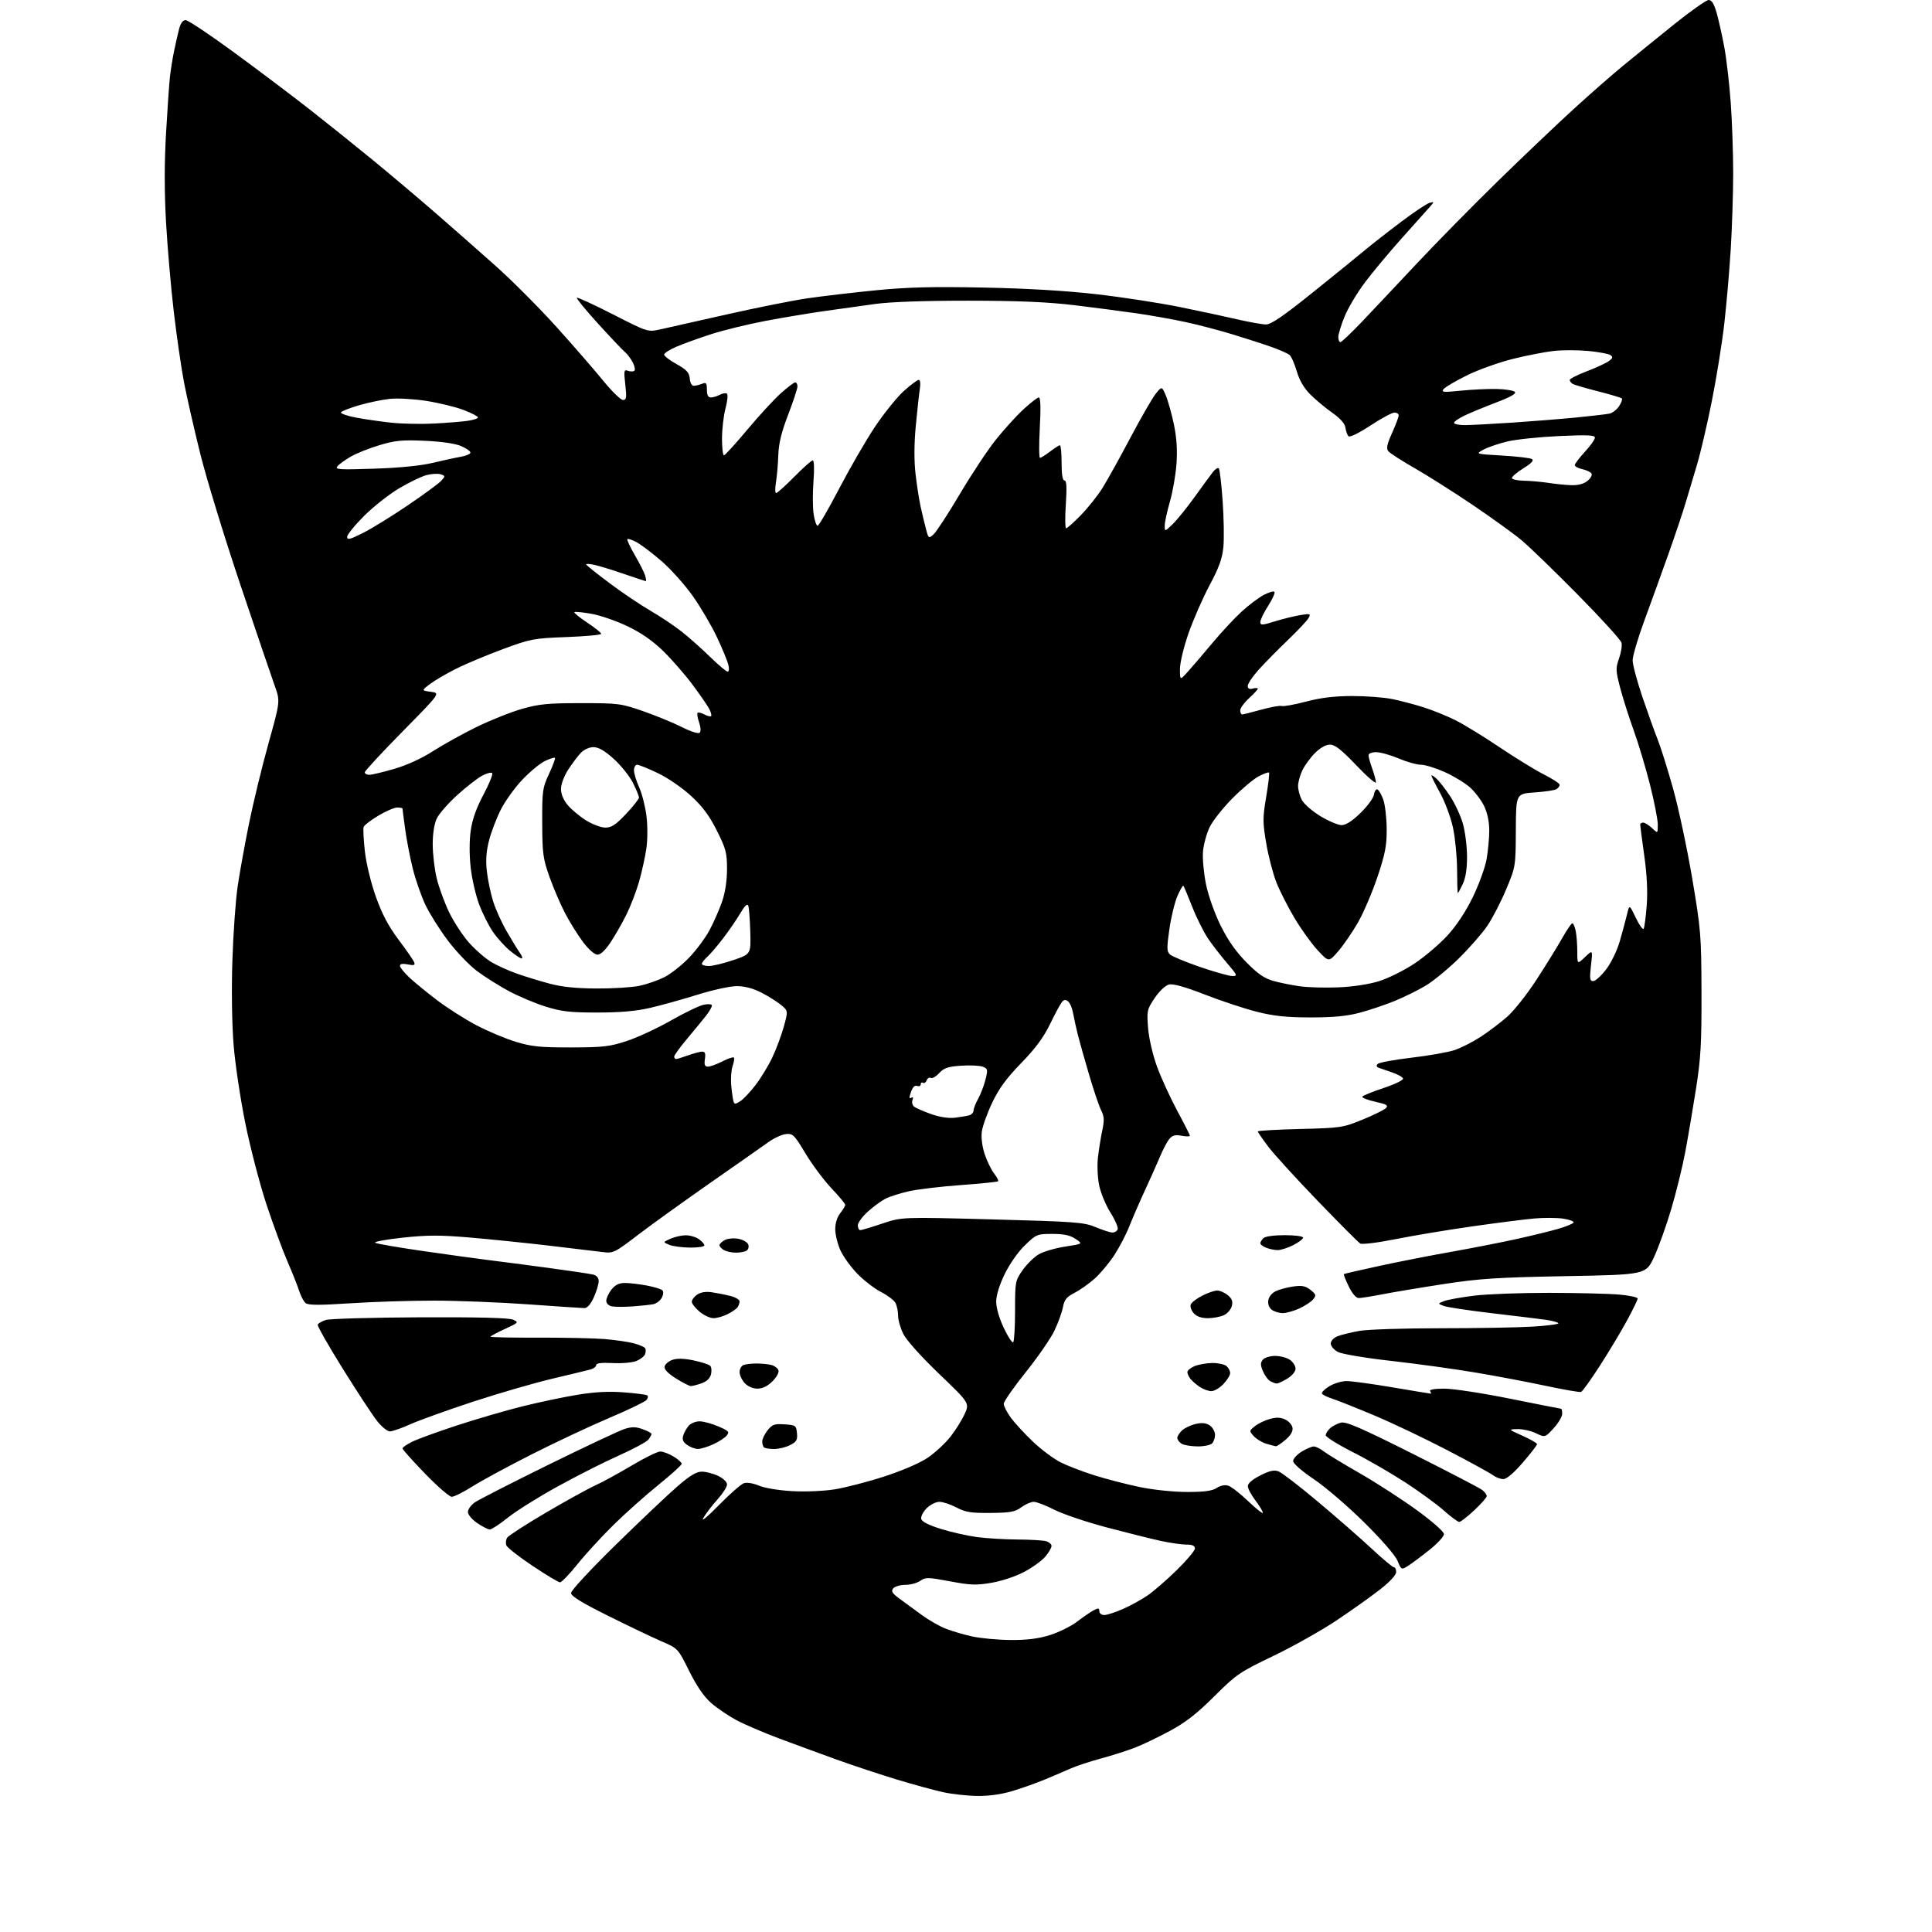 <?xml version="1.0" encoding="UTF-8" standalone="no"?>
<svg 
  version="1.1" 
  xmlns="http://www.w3.org/2000/svg" 
  xmlns:xlink="http://www.w3.org/1999/xlink" 
  xmlns:svg="http://www.w3.org/2000/svg"
  xmlns:rdf="http://www.w3.org/1999/02/22-rdf-syntax-ns#"
  xmlns:cc="http://creativecommons.org/ns#"
  xmlns:dc="http://purl.org/dc/elements/1.1/"
  viewBox="0 0 768 768"
  width="768"
  height="768"
>
<style>svg {background-color: white; }</style>"
<path stroke="none" fill="black" fill-rule="evenodd" d="M388.64,713.92C384.72,713.88 378.57,713.21 375.00,712.44C371.43,711.66 363.10,709.39 356.50,707.39C349.90,705.39 339.10,701.81 332.50,699.43C325.90,697.05 315.57,693.26 309.54,691.00C303.52,688.74 295.96,685.50 292.75,683.79C289.54,682.07 285.00,678.99 282.65,676.93C279.81,674.43 276.92,670.20 273.95,664.23C269.50,655.28 269.50,655.28 263.00,652.47C259.43,650.92 249.86,646.36 241.75,642.32C231.23,637.09 227.00,634.49 226.99,633.24C226.98,632.28 234.97,623.67 244.74,614.11C254.51,604.55 265.55,594.08 269.28,590.86C274.23,586.58 276.84,585.00 278.99,585.00C280.61,585.00 283.52,585.76 285.47,586.69C287.50,587.66 289.00,589.10 289.00,590.10C289.00,591.06 287.31,593.71 285.25,596.01C283.19,598.30 280.65,601.60 279.62,603.34C278.52,605.20 281.02,603.15 285.71,598.37C290.09,593.90 294.61,589.94 295.76,589.58C296.94,589.20 299.52,589.63 301.68,590.56C303.84,591.50 309.52,592.44 314.75,592.74C320.03,593.05 327.34,592.75 331.75,592.05C336.01,591.37 344.90,589.07 351.50,586.93C358.58,584.64 365.65,581.59 368.75,579.50C371.63,577.55 375.68,573.81 377.75,571.20C379.81,568.59 382.38,564.49 383.46,562.10C385.42,557.74 385.42,557.74 373.30,546.12C366.24,539.35 360.31,532.74 359.09,530.29C357.94,527.97 357.00,524.68 357.00,522.97C357.00,521.27 356.53,519.00 355.96,517.93C355.39,516.87 352.81,514.91 350.21,513.58C347.62,512.25 343.39,508.99 340.80,506.33C338.22,503.67 335.19,499.48 334.07,497.00C332.96,494.52 332.03,490.77 332.02,488.66C332.01,486.30 332.77,483.83 334.00,482.27C335.10,480.87 336.00,479.38 336.00,478.94C336.00,478.51 333.52,475.53 330.49,472.33C327.46,469.12 322.82,462.90 320.18,458.50C315.76,451.12 315.16,450.52 312.44,450.81C310.82,450.98 307.70,452.40 305.50,453.98C303.30,455.56 292.95,462.82 282.50,470.10C272.05,477.39 259.10,486.71 253.71,490.81C244.06,498.17 243.86,498.26 239.21,497.67C236.62,497.33 227.07,496.19 218.00,495.13C208.93,494.07 194.89,492.63 186.82,491.94C174.84,490.92 169.89,490.93 159.98,492.00C153.29,492.73 148.42,493.64 149.16,494.04C149.90,494.44 158.60,495.93 168.50,497.36C178.40,498.78 190.10,500.40 194.50,500.94C198.90,501.48 209.47,502.86 218.00,504.01C226.53,505.16 234.51,506.35 235.75,506.66C237.22,507.02 237.99,507.96 237.98,509.36C237.97,510.54 237.09,513.41 236.03,515.75C234.79,518.48 233.45,519.99 232.30,519.99C231.31,519.98 221.28,519.31 210.00,518.50C198.72,517.69 181.85,517.02 172.50,517.02C163.15,517.01 148.16,517.49 139.19,518.08C126.96,518.88 122.54,518.86 121.49,518.00C120.73,517.36 119.58,515.19 118.93,513.17C118.29,511.15 116.20,505.90 114.29,501.50C112.38,497.10 108.65,486.98 106.00,479.00C103.35,471.02 99.56,456.52 97.57,446.77C95.58,437.02 93.46,422.85 92.85,415.27C92.20,407.18 92.00,393.46 92.37,382.00C92.71,371.27 93.65,358.00 94.45,352.50C95.26,347.00 97.28,335.75 98.96,327.50C100.63,319.25 104.11,304.90 106.70,295.62C111.41,278.73 111.41,278.73 109.21,272.62C108.00,269.25 101.87,251.20 95.57,232.50C89.28,213.80 82.11,190.40 79.64,180.50C77.18,170.60 74.26,157.78 73.15,152.00C72.05,146.22 70.22,133.62 69.09,124.00C67.96,114.38 66.57,98.40 66.01,88.50C65.32,76.36 65.32,64.80 66.00,53.00C66.55,43.38 67.25,33.25 67.56,30.50C67.87,27.75 68.59,23.25 69.16,20.50C69.73,17.75 70.61,13.81 71.13,11.75C71.77,9.23 72.64,8.00 73.80,8.00C74.75,8.00 83.39,13.77 93.01,20.82C102.63,27.86 116.12,38.04 123.00,43.42C129.88,48.81 141.07,57.78 147.88,63.36C154.69,68.94 165.96,78.45 172.93,84.50C179.90,90.55 190.88,100.22 197.33,105.98C203.78,111.75 214.55,122.58 221.28,130.04C228.00,137.51 236.32,147.08 239.76,151.31C243.21,155.54 246.75,159.00 247.64,159.00C249.03,159.00 249.16,158.13 248.56,152.87C247.95,147.41 248.05,146.81 249.53,147.37C250.44,147.72 251.59,147.75 252.09,147.45C252.59,147.13 252.36,145.66 251.56,144.12C250.78,142.60 249.36,140.71 248.41,139.93C247.46,139.14 242.67,134.08 237.75,128.67C232.84,123.27 229.04,118.63 229.30,118.37C229.56,118.10 236.02,121.07 243.64,124.96C257.50,132.03 257.50,132.03 262.50,130.93C265.25,130.33 277.18,127.65 289.00,124.97C300.82,122.30 315.23,119.42 321.00,118.58C326.77,117.74 338.93,116.32 348.00,115.41C360.72,114.15 370.58,113.90 391.00,114.31C408.30,114.65 423.92,115.58 436.00,116.97C446.18,118.14 461.02,120.43 469.00,122.05C476.98,123.67 487.32,125.89 492.00,126.98C496.68,128.06 501.73,128.96 503.24,128.98C505.26,128.99 510.06,125.72 521.74,116.34C530.41,109.38 539.75,101.80 542.50,99.50C545.25,97.20 551.72,92.13 556.89,88.24C562.05,84.35 567.17,80.93 568.25,80.64C570.20,80.13 570.21,80.15 568.31,82.31C567.25,83.52 562.31,89.05 557.32,94.61C552.33,100.17 545.72,108.10 542.62,112.22C539.52,116.33 535.86,122.46 534.49,125.83C533.12,129.20 532.00,132.87 532.00,133.98C532.00,135.09 532.37,136.00 532.83,136.00C533.28,136.00 536.99,132.50 541.08,128.22C545.16,123.94 555.02,113.48 563.00,104.97C570.98,96.46 585.60,81.60 595.50,71.93C605.40,62.27 618.90,49.42 625.50,43.39C632.10,37.36 641.05,29.52 645.39,25.97C649.73,22.41 658.73,15.11 665.39,9.75C672.05,4.39 678.27,0.01 679.22,0.00C680.45,0.00 681.37,1.52 682.43,5.25C683.24,8.14 684.61,14.29 685.47,18.93C686.32,23.56 687.47,33.46 688.00,40.93C688.54,48.39 688.97,61.02 688.97,69.00C688.96,76.97 688.52,90.47 688.00,99.00C687.47,107.53 686.33,120.80 685.45,128.50C684.58,136.20 682.34,150.15 680.47,159.50C678.61,168.85 675.92,180.32 674.50,185.00C673.07,189.68 671.06,196.43 670.02,200.00C668.97,203.57 665.88,212.80 663.13,220.50C660.39,228.20 656.09,240.10 653.57,246.94C651.06,253.78 649.00,260.78 649.00,262.49C649.00,264.20 650.75,270.75 652.88,277.05C655.02,283.35 657.74,290.94 658.94,293.93C660.14,296.92 662.89,305.69 665.06,313.43C667.23,321.17 670.65,337.18 672.65,349.00C676.11,369.45 676.30,371.67 676.37,394.50C676.43,414.83 676.09,420.72 674.16,433.00C672.90,440.98 670.99,452.23 669.91,458.00C668.82,463.77 666.34,473.89 664.39,480.47C662.45,487.06 659.37,495.66 657.56,499.58C654.27,506.71 654.27,506.71 622.38,507.29C595.26,507.79 588.04,508.26 574.00,510.42C564.92,511.81 553.97,513.64 549.66,514.48C545.35,515.31 541.05,516.00 540.11,516.00C539.07,516.00 537.52,514.20 536.15,511.38C534.92,508.84 534.04,506.63 534.20,506.48C534.37,506.33 540.80,504.85 548.50,503.18C556.20,501.52 569.09,498.99 577.15,497.57C585.21,496.14 596.76,493.88 602.82,492.54C608.88,491.20 616.34,489.37 619.40,488.49C622.46,487.60 625.21,486.48 625.50,486.00C625.80,485.52 623.95,484.82 621.40,484.43C618.84,484.05 613.55,484.03 609.63,484.39C605.71,484.75 594.62,486.17 585.00,487.54C575.38,488.91 561.77,491.18 554.76,492.58C547.60,494.01 541.45,494.76 540.70,494.31C539.96,493.86 532.36,486.24 523.80,477.36C515.24,468.49 506.38,458.77 504.12,455.77C501.85,452.77 500.00,450.07 500.00,449.76C500.00,449.45 507.54,449.02 516.75,448.79C532.89,448.39 533.79,448.26 541.50,445.12C545.90,443.33 550.11,441.26 550.87,440.53C552.01,439.41 551.33,438.99 546.65,437.95C543.58,437.26 541.28,436.35 541.54,435.93C541.81,435.50 545.64,433.95 550.06,432.48C554.48,431.01 557.94,429.32 557.74,428.73C557.55,428.14 555.61,427.06 553.44,426.32C551.27,425.58 548.86,424.74 548.08,424.46C547.12,424.10 546.99,423.61 547.68,422.92C548.24,422.36 554.28,421.25 561.09,420.45C567.90,419.65 575.59,418.30 578.17,417.44C580.76,416.58 585.49,414.17 588.69,412.09C591.88,410.00 596.66,406.37 599.30,404.02C601.94,401.67 607.11,395.10 610.80,389.43C614.48,383.75 619.04,376.39 620.92,373.06C622.80,369.72 624.66,367.00 625.04,367.00C625.43,367.00 626.03,368.41 626.38,370.12C626.72,371.84 627.00,375.53 627.00,378.31C627.00,383.37 627.00,383.37 630.07,380.44C633.15,377.50 633.15,377.50 632.44,383.75C631.85,389.08 631.97,390.00 633.33,390.00C634.20,390.00 636.50,387.91 638.45,385.36C640.48,382.71 642.82,377.87 643.90,374.11C644.95,370.47 646.24,365.70 646.76,363.50C647.71,359.50 647.71,359.50 650.25,364.82C651.65,367.75 653.06,369.72 653.38,369.19C653.70,368.67 654.25,364.47 654.60,359.87C655.01,354.33 654.68,347.62 653.61,340.04C652.72,333.74 652.00,328.22 652.00,327.79C652.00,327.36 652.53,327.00 653.19,327.00C653.84,327.00 655.41,327.98 656.69,329.17C659.00,331.35 659.00,331.35 659.00,327.79C659.00,325.84 657.62,318.76 655.93,312.05C654.25,305.35 651.32,295.60 649.44,290.39C647.55,285.18 645.13,277.56 644.05,273.45C642.26,266.60 642.22,265.63 643.59,261.74C644.42,259.41 644.86,256.60 644.58,255.50C644.30,254.40 636.52,245.84 627.28,236.48C618.05,227.12 607.93,217.32 604.79,214.70C601.65,212.09 592.87,205.76 585.29,200.64C577.71,195.52 567.35,188.97 562.29,186.07C557.22,183.17 552.55,180.16 551.91,179.39C550.99,178.29 551.31,176.70 553.37,172.11C554.82,168.89 556.00,165.74 556.00,165.12C556.00,164.51 555.24,164.00 554.31,164.00C553.38,164.00 549.08,166.32 544.76,169.16C540.15,172.18 536.55,173.94 536.04,173.41C535.56,172.91 535.02,171.38 534.83,170.01C534.61,168.37 532.81,166.33 529.51,164.01C526.77,162.08 522.85,158.80 520.79,156.73C518.33,154.25 516.51,151.12 515.48,147.57C514.61,144.60 513.32,141.68 512.60,141.08C511.87,140.48 508.63,139.05 505.39,137.91C502.15,136.76 495.23,134.52 490.00,132.93C484.77,131.33 476.45,129.14 471.50,128.07C466.55,126.99 457.77,125.42 452.00,124.58C446.23,123.75 434.98,122.27 427.00,121.31C416.52,120.05 404.87,119.55 385.00,119.53C367.62,119.52 354.00,119.99 348.00,120.82C342.77,121.55 333.77,122.80 328.00,123.61C322.23,124.42 311.65,126.18 304.50,127.52C297.35,128.87 287.45,131.29 282.50,132.90C277.55,134.51 271.36,136.75 268.75,137.88C266.14,139.01 264.00,140.40 264.00,140.96C264.00,141.53 266.23,143.24 268.95,144.75C272.96,146.98 273.96,148.07 274.20,150.50C274.39,152.45 275.03,153.45 276.00,153.36C276.82,153.28 278.29,152.90 279.25,152.50C280.70,151.91 281.00,152.33 281.00,154.89C281.00,157.05 281.48,158.00 282.57,158.00C283.43,158.00 285.01,157.53 286.09,156.95C287.16,156.38 288.44,156.15 288.93,156.46C289.43,156.76 289.20,159.32 288.42,162.25C287.65,165.14 287.02,170.54 287.01,174.25C287.01,177.96 287.35,181.00 287.77,181.00C288.20,181.00 292.34,176.46 296.98,170.90C301.62,165.35 307.63,158.83 310.32,156.40C313.01,153.98 315.62,152.00 316.11,152.00C316.60,152.00 317.00,152.73 317.00,153.61C317.00,154.50 315.33,159.56 313.30,164.86C310.61,171.86 309.54,176.28 309.38,181.00C309.26,184.57 308.85,189.41 308.45,191.75C308.06,194.09 308.10,196.00 308.54,196.00C308.99,196.00 312.23,193.07 315.76,189.50C319.28,185.93 322.58,183.00 323.09,183.00C323.63,183.00 323.75,186.44 323.37,191.35C323.02,195.94 323.04,201.79 323.43,204.35C323.81,206.91 324.52,209.00 325.00,209.00C325.49,209.00 329.34,202.36 333.57,194.25C337.80,186.14 344.20,175.08 347.80,169.68C351.41,164.28 356.57,157.87 359.29,155.43C362.00,152.99 364.67,151.00 365.22,151.00C365.81,151.00 365.98,152.52 365.63,154.75C365.31,156.81 364.59,163.40 364.03,169.38C363.37,176.36 363.34,183.17 363.94,188.38C364.45,192.85 365.37,198.75 365.98,201.50C366.59,204.25 367.55,208.23 368.11,210.35C369.11,214.14 369.16,214.17 371.16,212.35C372.28,211.34 376.96,204.15 381.56,196.37C386.17,188.58 392.58,178.91 395.81,174.86C399.04,170.81 403.99,165.36 406.80,162.75C409.61,160.14 412.38,158.00 412.95,158.00C413.64,158.00 413.77,161.98 413.34,170.00C412.98,176.60 413.02,182.00 413.41,182.00C413.81,182.00 415.61,180.88 417.41,179.50C419.21,178.13 420.98,177.00 421.34,177.00C421.70,177.00 422.00,180.15 422.00,184.00C422.00,188.61 422.39,191.00 423.15,191.00C423.98,191.00 424.13,193.64 423.68,200.50C423.33,205.73 423.39,210.00 423.81,210.00C424.23,210.00 426.87,207.64 429.69,204.75C432.50,201.86 436.35,197.03 438.24,194.00C440.13,190.97 445.13,181.97 449.35,174.00C453.57,166.03 458.11,158.15 459.44,156.50C461.86,153.50 461.86,153.50 463.46,157.29C464.34,159.38 465.78,164.55 466.66,168.79C467.76,174.12 468.07,178.97 467.66,184.50C467.34,188.90 466.15,195.65 465.03,199.50C463.92,203.35 463.00,207.59 463.00,208.93C463.00,211.37 463.00,211.37 466.08,208.44C467.77,206.82 471.71,201.96 474.83,197.63C477.95,193.29 481.25,188.79 482.16,187.63C483.08,186.46 484.12,185.80 484.49,186.16C484.85,186.52 485.54,192.37 486.02,199.16C486.50,205.95 486.63,214.20 486.31,217.50C485.86,222.05 484.55,225.69 480.85,232.60C478.18,237.61 474.42,246.16 472.51,251.60C470.52,257.28 469.05,263.42 469.05,266.00C469.05,270.50 469.05,270.50 472.28,266.91C474.05,264.94 478.43,259.82 482.00,255.54C485.57,251.26 490.78,245.68 493.56,243.13C496.35,240.58 500.27,237.62 502.27,236.54C504.28,235.47 506.22,234.89 506.59,235.26C506.96,235.62 505.85,238.12 504.13,240.80C502.41,243.48 501.00,246.38 501.00,247.23C501.00,248.62 501.64,248.59 506.75,247.01C509.91,246.04 514.45,244.91 516.84,244.52C520.86,243.85 521.11,243.93 520.19,245.65C519.64,246.67 515.90,250.65 511.88,254.50C507.87,258.35 502.65,263.65 500.29,266.28C497.93,268.91 496.00,271.78 496.00,272.65C496.00,273.74 496.62,274.07 498.00,273.71C499.10,273.42 500.00,273.45 500.00,273.77C500.00,274.09 498.43,275.80 496.50,277.56C494.57,279.33 493.00,281.50 493.00,282.38C493.00,283.27 493.35,284.00 493.77,284.00C494.20,284.00 497.64,283.14 501.43,282.09C505.21,281.04 508.86,280.39 509.52,280.65C510.19,280.90 514.50,280.12 519.12,278.91C525.03,277.35 530.44,276.70 537.50,276.68C543.00,276.68 550.20,277.22 553.50,277.90C556.80,278.57 562.42,280.06 566.00,281.20C569.58,282.35 575.20,284.62 578.50,286.26C581.80,287.90 589.67,292.72 596.00,296.98C602.33,301.24 610.31,306.14 613.75,307.88C617.19,309.61 620.00,311.45 620.00,311.96C620.00,312.47 619.44,313.25 618.75,313.69C618.06,314.14 614.15,314.73 610.07,315.00C602.63,315.50 602.63,315.50 602.57,330.00C602.50,344.44 602.48,344.54 598.74,353.50C596.67,358.45 593.30,364.98 591.25,368.00C589.20,371.02 584.08,376.88 579.89,381.00C575.70,385.12 569.76,390.00 566.70,391.83C563.63,393.67 558.06,396.41 554.31,397.94C550.57,399.46 544.35,401.55 540.50,402.58C535.43,403.93 530.05,404.44 521.00,404.44C511.46,404.43 506.42,403.91 499.74,402.23C494.91,401.02 485.60,397.94 479.04,395.39C470.94,392.24 466.32,390.95 464.65,391.37C463.24,391.73 460.84,394.00 459.00,396.74C455.95,401.29 455.84,401.82 456.38,408.67C456.72,412.81 458.22,419.29 459.94,424.01C461.59,428.51 465.20,436.39 467.96,441.53C470.73,446.67 473.00,451.14 473.00,451.48C473.00,451.82 471.52,451.81 469.72,451.48C467.25,451.01 466.05,451.31 464.89,452.68C464.03,453.68 462.39,456.75 461.24,459.50C460.09,462.25 457.38,468.32 455.21,473.00C453.05,477.68 450.25,484.12 448.99,487.32C447.74,490.52 445.05,495.69 443.03,498.82C441.00,501.94 437.48,506.17 435.21,508.21C432.95,510.25 429.32,512.81 427.16,513.92C424.00,515.53 423.10,516.63 422.55,519.57C422.18,521.58 420.67,525.76 419.20,528.86C417.74,531.96 412.59,539.43 407.77,545.44C402.95,551.46 399.00,557.13 399.00,558.04C399.00,558.96 400.29,561.45 401.86,563.60C403.43,565.74 407.39,570.04 410.66,573.13C413.93,576.23 418.83,579.89 421.55,581.27C424.27,582.64 430.32,584.98 435.00,586.45C439.68,587.93 447.77,590.02 453.00,591.11C458.47,592.24 466.47,593.08 471.86,593.08C478.76,593.09 481.85,592.67 483.65,591.49C485.16,590.50 486.92,590.16 488.26,590.58C489.46,590.96 493.04,593.75 496.22,596.79C499.40,599.82 502.00,601.87 502.00,601.33C502.00,600.79 500.66,598.59 499.03,596.43C497.39,594.27 496.04,591.72 496.03,590.77C496.01,589.68 497.85,588.10 500.95,586.52C504.72,584.62 506.47,584.23 508.27,584.91C509.57,585.41 516.68,590.88 524.06,597.09C531.45,603.29 541.02,611.65 545.33,615.68C549.64,619.71 553.58,623.00 554.08,623.00C554.59,623.00 555.00,623.86 555.00,624.91C555.00,626.06 552.52,628.76 548.75,631.72C545.31,634.42 537.55,639.95 531.50,644.01C525.45,648.06 514.08,654.46 506.23,658.23C492.72,664.71 491.47,665.57 482.73,674.29C475.82,681.18 471.36,684.66 465.00,688.09C460.32,690.61 454.02,693.63 451.00,694.78C447.98,695.94 441.93,697.86 437.56,699.05C433.19,700.24 427.79,702.02 425.56,703.02C423.33,704.01 418.80,705.95 415.50,707.32C412.20,708.70 406.42,710.76 402.64,711.91C398.24,713.25 393.24,713.97 388.64,713.92zM401.64,651.92C408.14,651.98 412.66,651.42 417.24,650.01C420.79,648.91 425.68,646.51 428.10,644.67C430.52,642.82 433.51,640.78 434.75,640.12C436.62,639.13 437.00,639.19 437.00,640.46C437.00,641.33 437.87,642.00 438.97,642.00C440.06,642.00 443.42,640.91 446.44,639.57C449.47,638.23 453.87,635.81 456.23,634.18C458.59,632.56 463.78,628.05 467.76,624.16C471.74,620.28 475.00,616.40 475.00,615.55C475.00,614.45 474.00,614.00 471.57,614.00C469.68,614.00 465.06,613.33 461.32,612.51C457.57,611.69 447.94,609.29 439.93,607.17C431.92,605.05 422.57,601.89 419.15,600.16C415.74,598.42 412.04,597.00 410.93,597.00C409.82,597.00 407.60,597.97 405.99,599.16C403.51,601.00 401.65,601.34 393.78,601.41C385.99,601.49 383.81,601.14 380.22,599.25C377.86,598.01 374.81,597.00 373.42,597.00C372.04,597.00 369.77,598.14 368.39,599.52C367.00,600.91 366.01,602.81 366.19,603.73C366.40,604.86 369.00,606.20 374.01,607.77C378.13,609.06 384.65,610.52 388.50,611.03C392.35,611.53 399.55,611.96 404.50,611.98C409.45,612.01 414.51,612.30 415.75,612.63C416.99,612.96 418.00,613.82 418.00,614.54C418.00,615.26 416.90,617.16 415.55,618.76C414.20,620.36 410.45,623.08 407.20,624.81C403.85,626.60 398.25,628.48 394.21,629.17C388.09,630.22 385.80,630.14 377.61,628.60C368.89,626.96 367.92,626.94 365.83,628.40C364.58,629.28 361.91,630.00 359.90,630.00C357.89,630.00 355.72,630.64 355.07,631.41C354.13,632.55 354.64,633.36 357.70,635.60C359.79,637.13 363.75,640.03 366.50,642.04C369.25,644.05 373.52,646.49 376.00,647.45C378.48,648.42 383.20,649.80 386.50,650.52C389.80,651.25 396.62,651.88 401.64,651.92zM222.63,629.00C222.00,629.00 217.08,626.05 211.69,622.45C206.31,618.85 201.63,615.19 201.29,614.32C200.96,613.44 201.10,612.07 201.60,611.27C202.11,610.46 209.05,605.97 217.01,601.30C224.98,596.62 233.75,591.78 236.50,590.54C239.25,589.30 245.76,585.75 250.97,582.65C256.18,579.54 261.36,577.00 262.47,577.00C263.59,577.01 265.96,577.90 267.75,578.99C269.54,580.08 271.00,581.38 271.00,581.88C271.00,582.37 266.84,586.14 261.75,590.25C256.66,594.35 248.65,601.49 243.95,606.11C239.26,610.72 232.79,617.76 229.59,621.75C226.39,625.74 223.26,629.00 222.63,629.00zM559.91,622.32C557.08,624.14 557.08,624.14 555.53,620.43C554.62,618.24 549.15,611.95 542.22,605.11C535.75,598.72 526.77,591.02 522.27,588.00C517.60,584.87 514.06,581.78 514.04,580.83C514.02,579.91 515.52,578.23 517.37,577.08C519.22,575.94 521.41,575.00 522.23,575.00C523.06,575.00 524.81,575.85 526.13,576.89C527.45,577.92 533.92,581.86 540.52,585.64C547.11,589.42 557.34,596.04 563.25,600.34C569.48,604.88 574.00,608.87 574.00,609.84C573.99,610.75 571.46,613.52 568.36,616.00C565.27,618.48 561.46,621.32 559.91,622.32zM194.73,608.00C194.03,608.00 191.78,606.86 189.73,605.46C187.63,604.03 186.00,602.10 186.00,601.03C186.00,599.99 187.24,598.27 188.75,597.22C190.26,596.16 203.43,589.44 218.00,582.27C232.57,575.11 246.18,568.71 248.23,568.05C251.17,567.11 252.71,567.13 255.48,568.13C257.42,568.83 259.00,569.68 259.00,570.01C259.00,570.34 258.44,571.36 257.75,572.26C257.06,573.16 251.78,576.01 246.00,578.59C240.22,581.17 229.28,586.70 221.68,590.89C214.08,595.07 205.19,600.64 201.93,603.25C198.66,605.86 195.42,608.00 194.73,608.00zM580.08,605.00C579.52,605.00 576.78,602.97 573.99,600.49C571.20,598.01 564.32,592.99 558.71,589.33C553.09,585.67 543.66,580.22 537.75,577.23C531.84,574.23 527.00,571.22 527.00,570.54C527.00,569.87 527.79,568.60 528.75,567.73C529.71,566.87 531.65,565.87 533.06,565.52C535.08,565.01 541.14,567.65 561.56,577.90C575.83,585.06 588.29,591.55 589.25,592.32C590.21,593.09 591.00,594.17 591.00,594.72C591.00,595.28 588.77,597.81 586.04,600.36C583.32,602.91 580.63,605.00 580.08,605.00zM179.57,595.00C178.63,595.00 173.84,590.84 168.93,585.76C164.02,580.68 160.00,576.19 160.00,575.78C160.00,575.37 161.69,574.19 163.75,573.16C165.81,572.12 173.80,569.21 181.50,566.68C189.20,564.15 200.93,560.73 207.57,559.07C214.21,557.42 224.11,555.33 229.57,554.44C236.50,553.31 242.06,553.02 247.96,553.48C252.61,553.84 256.79,554.37 257.26,554.66C257.72,554.94 257.60,555.78 256.99,556.51C256.38,557.25 249.74,560.45 242.23,563.63C234.73,566.81 220.91,573.29 211.53,578.04C202.15,582.79 191.51,588.54 187.88,590.83C184.25,593.13 180.51,595.00 179.57,595.00zM597.56,587.97C596.43,587.95 594.60,587.25 593.50,586.42C592.40,585.58 584.30,581.14 575.50,576.56C566.70,571.97 553.65,565.75 546.50,562.74C539.35,559.73 531.82,556.73 529.76,556.06C527.71,555.40 525.79,554.48 525.51,554.01C525.22,553.55 526.51,552.23 528.36,551.09C530.22,549.94 533.33,549.00 535.29,549.00C537.24,549.00 545.48,550.12 553.60,551.50C561.72,552.88 568.53,554.00 568.74,554.00C568.95,554.00 568.84,553.55 568.50,553.00C568.11,552.37 570.24,552.00 574.19,552.01C577.66,552.01 589.42,553.81 600.31,556.01C611.21,558.20 620.32,560.00 620.56,560.00C620.80,560.00 621.00,560.91 621.00,562.01C621.00,563.12 619.47,565.70 617.59,567.75C614.19,571.46 614.19,571.46 610.56,569.73C608.57,568.78 605.26,568.04 603.22,568.09C599.50,568.18 599.50,568.18 605.25,570.75C608.41,572.16 611.00,573.65 611.00,574.07C611.00,574.49 608.44,577.80 605.31,581.42C601.67,585.63 598.88,587.99 597.56,587.97zM277.47,575.98C276.36,575.99 274.43,575.29 273.18,574.41C271.52,573.25 271.10,572.25 271.58,570.66C271.94,569.47 272.93,567.71 273.77,566.75C274.62,565.79 276.55,565.00 278.07,565.00C279.59,565.00 282.95,565.91 285.53,567.01C289.70,568.80 290.07,569.21 288.86,570.67C288.11,571.58 285.70,573.14 283.50,574.14C281.30,575.14 278.59,575.97 277.47,575.98zM307.72,576.00C305.86,576.00 304.03,575.70 303.67,575.33C303.30,574.97 303.00,573.90 303.00,572.97C303.00,572.03 303.95,570.06 305.11,568.58C306.95,566.25 307.84,565.94 311.86,566.20C316.27,566.49 316.52,566.66 316.81,569.69C317.07,572.38 316.64,573.13 314.11,574.44C312.45,575.30 309.58,576.00 307.72,576.00zM476.05,574.97C473.55,574.95 470.71,574.48 469.75,573.92C468.79,573.36 468.00,572.32 468.00,571.61C468.00,570.89 468.87,569.53 469.93,568.57C470.99,567.61 473.44,566.47 475.37,566.03C477.88,565.46 479.48,565.65 480.95,566.67C482.08,567.47 483.00,569.12 483.00,570.36C483.00,571.59 482.46,573.14 481.80,573.80C481.14,574.46 478.55,574.99 476.05,574.97zM507.17,574.91C506.80,574.86 505.11,574.42 503.42,573.92C501.72,573.43 499.48,572.08 498.43,570.92C496.54,568.84 496.55,568.79 498.84,566.93C500.12,565.90 502.78,564.60 504.76,564.06C507.35,563.34 509.07,563.40 510.93,564.29C512.34,564.97 513.64,566.47 513.80,567.63C514.00,569.00 513.01,570.65 510.98,572.37C509.25,573.82 507.54,574.96 507.17,574.91zM154.99,569.00C153.99,569.00 151.71,567.16 149.92,564.90C148.14,562.65 142.02,553.33 136.33,544.20C130.63,535.06 126.12,527.14 126.30,526.60C126.48,526.05 127.95,525.20 129.57,524.70C131.18,524.21 148.03,523.73 167.00,523.65C190.08,523.55 202.31,523.86 203.94,524.59C206.29,525.64 206.17,525.78 200.69,528.29C197.56,529.72 195.00,531.10 195.00,531.35C195.00,531.60 203.44,531.78 213.75,531.74C224.06,531.70 235.98,531.95 240.24,532.29C244.50,532.64 249.77,533.40 251.95,533.99C254.13,534.57 256.16,535.45 256.46,535.94C256.76,536.42 256.75,537.49 256.43,538.32C256.12,539.14 254.57,540.35 253.01,541.00C251.44,541.65 247.20,542.03 243.58,541.84C239.14,541.61 237.00,541.87 237.00,542.63C237.00,543.26 235.99,544.04 234.75,544.38C233.51,544.72 226.65,546.38 219.50,548.07C212.35,549.76 198.22,553.86 188.09,557.18C177.97,560.51 166.79,564.52 163.25,566.11C159.71,567.70 155.99,569.00 154.99,569.00zM628.50,553.32C627.95,553.51 621.65,552.42 614.50,550.90C607.35,549.37 594.75,546.99 586.50,545.60C578.25,544.20 563.23,542.13 553.13,540.99C542.85,539.84 533.48,538.27 531.88,537.44C530.28,536.61 529.00,535.13 529.00,534.10C529.00,533.00 530.13,531.80 531.75,531.16C533.26,530.57 537.17,529.62 540.43,529.04C543.70,528.47 558.14,528.00 572.53,528.00C586.92,528.00 603.47,527.71 609.31,527.35C615.15,526.99 619.74,526.38 619.49,525.99C619.25,525.60 616.90,524.98 614.28,524.61C611.65,524.25 602.03,523.07 592.90,522.00C583.78,520.93 575.23,519.63 573.90,519.13C571.50,518.21 571.50,518.21 574.06,517.20C575.47,516.65 580.87,515.68 586.06,515.04C591.25,514.41 604.73,513.91 616.00,513.93C627.27,513.95 639.76,514.26 643.75,514.62C647.74,514.98 651.00,515.68 651.00,516.19C651.00,516.69 649.12,520.56 646.83,524.80C644.54,529.03 639.70,537.11 636.08,542.73C632.46,548.36 629.05,553.12 628.50,553.32zM481.54,553.00C480.39,553.00 478.33,552.26 476.97,551.35C475.61,550.45 473.94,549.01 473.25,548.16C472.56,547.31 472.00,546.08 472.00,545.43C472.00,544.78 473.28,543.71 474.85,543.06C476.42,542.41 479.58,541.85 481.86,541.82C484.14,541.79 486.68,542.32 487.51,543.00C488.33,543.69 489.00,544.95 489.00,545.82C489.00,546.68 487.79,548.65 486.31,550.20C484.84,551.74 482.69,553.00 481.54,553.00zM301.12,552.00C299.28,552.00 297.27,551.14 296.04,549.81C294.92,548.61 294.00,546.63 294.00,545.42C294.00,544.21 294.71,542.94 295.58,542.61C296.45,542.27 298.81,542.01 300.83,542.01C302.85,542.02 305.48,542.29 306.68,542.61C307.88,542.93 309.12,543.86 309.43,544.68C309.76,545.54 308.77,547.38 307.08,549.08C305.13,551.02 303.14,552.00 301.12,552.00zM274.60,550.98C274.00,550.97 271.33,549.60 268.68,547.94C265.51,545.94 263.98,544.34 264.19,543.23C264.37,542.30 265.76,541.10 267.28,540.57C269.16,539.91 271.87,539.98 275.71,540.78C278.82,541.44 281.80,542.40 282.31,542.91C282.83,543.43 282.97,544.97 282.63,546.33C282.23,547.92 280.89,549.19 278.86,549.90C277.12,550.51 275.21,550.99 274.60,550.98zM507.50,549.97C506.95,549.95 505.77,549.51 504.88,548.99C503.99,548.47 502.70,546.69 502.01,545.02C501.01,542.61 501.01,541.69 502.00,540.50C502.69,539.67 504.87,539.00 506.90,539.00C508.91,539.00 511.56,539.70 512.78,540.56C514.00,541.41 515.00,542.99 515.00,544.07C515.00,545.21 513.64,546.86 511.75,548.01C509.96,549.10 508.05,549.98 507.50,549.97zM402.77,533.55C403.17,533.15 403.50,527.51 403.50,521.01C403.50,509.49 403.57,509.09 406.51,504.90C408.17,502.53 411.06,499.70 412.93,498.61C414.80,497.52 419.52,496.13 423.42,495.54C430.50,494.45 430.50,494.45 427.54,492.48C425.39,491.03 422.90,490.50 418.34,490.50C412.28,490.50 411.94,490.64 407.43,495.00C404.73,497.60 401.34,502.44 399.38,506.47C397.25,510.87 396.00,514.93 396.00,517.47C396.00,519.88 397.22,524.07 399.03,527.89C400.69,531.41 402.38,533.95 402.77,533.55zM283.63,524.00C282.27,524.00 279.77,522.83 278.08,521.41C276.38,519.99 275.00,518.21 275.00,517.47C275.00,516.72 275.95,515.45 277.11,514.64C278.46,513.69 280.52,513.35 282.86,513.68C284.86,513.97 288.19,514.62 290.25,515.14C292.31,515.66 293.99,516.62 293.98,517.29C293.98,517.95 293.64,519.00 293.23,519.61C292.83,520.22 291.06,521.46 289.30,522.36C287.54,523.26 284.99,524.00 283.63,524.00zM480.11,524.00C477.60,524.00 475.70,523.33 474.53,522.04C473.56,520.96 473.02,519.40 473.33,518.58C473.64,517.76 475.71,516.17 477.91,515.05C480.12,513.92 482.79,513.00 483.85,513.00C484.91,513.00 486.80,513.82 488.04,514.83C489.73,516.20 490.14,517.29 489.67,519.16C489.33,520.53 487.89,522.18 486.48,522.83C485.06,523.47 482.20,524.00 480.11,524.00zM509.94,521.98C508.53,521.99 506.58,521.41 505.60,520.69C504.50,519.89 503.94,518.45 504.16,516.95C504.36,515.51 505.58,514.00 507.15,513.25C508.60,512.56 511.76,511.72 514.16,511.39C517.62,510.92 519.03,511.20 520.98,512.78C523.18,514.57 523.29,514.95 521.97,516.54C521.16,517.52 518.70,519.14 516.50,520.14C514.30,521.14 511.35,521.97 509.94,521.98zM251.50,519.32C248.20,519.55 244.49,519.55 243.25,519.30C241.92,519.04 241.00,518.13 241.00,517.07C241.00,516.08 241.93,514.08 243.07,512.63C244.56,510.74 246.07,510.00 248.44,510.00C250.25,510.00 254.14,510.46 257.08,511.01C260.02,511.57 262.82,512.42 263.31,512.91C263.81,513.41 263.71,514.68 263.06,515.88C262.45,517.03 260.94,518.18 259.72,518.43C258.50,518.68 254.80,519.08 251.50,519.32zM292.50,497.95C290.85,497.95 288.71,497.48 287.75,496.92C286.79,496.36 286.00,495.49 286.00,494.99C286.00,494.48 286.95,493.56 288.11,492.94C289.26,492.32 291.69,492.10 293.51,492.44C295.32,492.78 297.09,493.79 297.44,494.70C297.78,495.60 297.49,496.71 296.78,497.15C296.08,497.60 294.15,497.96 292.50,497.95zM507.79,496.94C506.53,496.90 504.49,496.47 503.25,495.97C502.01,495.47 501.00,494.69 501.00,494.23C501.00,493.77 501.54,492.86 502.20,492.20C502.91,491.49 506.36,491.00 510.70,491.00C514.80,491.00 518.00,491.43 518.00,491.98C518.00,492.52 516.22,493.87 514.04,494.98C511.86,496.09 509.05,496.97 507.79,496.94zM274.25,495.94C271.09,495.90 267.38,495.40 266.00,494.82C263.50,493.77 263.50,493.77 266.50,492.43C268.15,491.69 270.86,491.07 272.53,491.05C274.19,491.02 276.56,491.70 277.78,492.56C279.00,493.41 280.00,494.54 280.00,495.06C280.00,495.58 277.41,495.97 274.25,495.94zM442.14,489.95C443.05,489.98 444.01,489.41 444.29,488.68C444.57,487.96 443.29,484.98 441.44,482.05C439.60,479.12 437.57,474.25 436.94,471.23C436.31,468.18 436.09,463.23 436.45,460.12C436.80,457.03 437.57,452.22 438.16,449.43C439.03,445.33 438.95,443.80 437.75,441.43C436.93,439.82 434.80,433.55 433.02,427.50C431.23,421.45 429.20,414.25 428.50,411.50C427.81,408.75 426.95,404.86 426.59,402.85C426.24,400.84 425.34,398.70 424.61,398.09C423.61,397.26 422.97,397.33 422.11,398.37C421.48,399.13 419.35,403.07 417.39,407.13C414.82,412.42 411.59,416.78 405.92,422.61C400.07,428.63 397.10,432.68 394.43,438.31C392.44,442.49 390.58,447.68 390.29,449.84C389.97,452.22 390.43,455.78 391.44,458.83C392.37,461.61 394.05,465.06 395.18,466.50C396.30,467.93 397.02,469.32 396.76,469.57C396.50,469.83 389.81,470.51 381.90,471.09C373.98,471.66 364.67,472.77 361.21,473.56C357.75,474.35 353.56,475.69 351.90,476.55C350.24,477.41 347.11,479.72 344.94,481.67C342.77,483.63 341.00,486.08 341.00,487.12C341.00,488.15 341.44,489.00 341.98,489.00C342.52,489.00 346.45,487.82 350.73,486.38C358.50,483.77 358.50,483.77 394.50,484.73C427.54,485.62 430.91,485.87 435.50,487.79C438.25,488.95 441.24,489.92 442.14,489.95zM379.50,444.32C381.70,444.06 384.29,443.63 385.25,443.36C386.21,443.09 387.00,442.23 387.00,441.46C387.00,440.69 387.82,438.58 388.83,436.78C389.83,434.98 391.14,431.56 391.74,429.18C392.74,425.18 392.66,424.81 390.66,424.03C389.47,423.58 385.61,423.39 382.09,423.63C376.83,423.99 375.25,424.52 373.33,426.59C372.04,427.98 370.54,428.83 369.99,428.49C369.44,428.15 368.72,428.57 368.39,429.43C368.06,430.29 367.39,430.74 366.90,430.44C366.40,430.13 366.00,430.41 366.00,431.05C366.00,431.69 365.36,431.97 364.58,431.67C363.65,431.31 362.79,432.15 362.12,434.10C361.36,436.28 361.38,436.88 362.21,436.37C362.94,435.92 363.12,436.23 362.73,437.26C362.39,438.14 362.67,439.31 363.33,439.86C364.00,440.42 367.01,441.75 370.02,442.82C373.45,444.05 376.99,444.60 379.50,444.32zM294.26,437.76C295.49,436.96 298.20,434.10 300.28,431.40C302.36,428.71 305.36,423.80 306.94,420.50C308.51,417.20 310.60,411.65 311.56,408.16C313.31,401.82 313.31,401.82 310.41,399.43C308.81,398.12 305.27,395.91 302.55,394.52C299.33,392.88 295.96,392.00 292.89,392.00C290.29,392.00 283.29,393.52 277.33,395.39C271.37,397.25 262.90,399.61 258.50,400.63C252.88,401.94 246.63,402.49 237.50,402.50C226.70,402.50 223.23,402.11 217.00,400.17C212.88,398.89 206.26,396.11 202.29,393.99C198.33,391.86 192.57,388.23 189.50,385.92C186.44,383.60 181.27,378.18 178.02,373.87C174.78,369.56 170.78,363.21 169.14,359.77C167.50,356.32 165.25,349.90 164.14,345.50C163.04,341.10 161.65,333.98 161.07,329.68C160.48,325.38 160.00,321.66 160.00,321.43C160.00,321.19 159.06,321.00 157.91,321.00C156.75,321.00 153.39,322.45 150.43,324.22C147.47,325.99 144.83,328.00 144.56,328.69C144.30,329.38 144.52,333.78 145.05,338.46C145.61,343.39 147.46,351.00 149.45,356.56C151.91,363.45 154.46,368.26 158.48,373.60C161.56,377.69 164.33,381.71 164.64,382.52C165.10,383.69 164.59,383.87 162.11,383.37C160.04,382.96 159.00,383.14 159.00,383.93C159.00,384.57 160.69,386.68 162.75,388.60C164.81,390.52 169.77,394.58 173.77,397.62C177.77,400.65 184.74,405.10 189.27,407.49C193.80,409.88 200.88,412.87 205.00,414.12C211.35,416.05 214.72,416.39 227.00,416.37C239.83,416.34 242.39,416.05 249.25,413.78C253.51,412.37 261.40,408.70 266.78,405.63C272.16,402.55 278.01,399.75 279.78,399.39C281.67,399.02 283.00,399.16 283.00,399.74C283.00,400.28 282.00,402.03 280.77,403.62C279.54,405.20 276.17,409.32 273.27,412.76C270.37,416.21 268.00,419.47 268.00,420.01C268.00,420.56 268.34,420.99 268.75,420.98C269.16,420.98 271.30,420.32 273.50,419.53C275.70,418.74 278.21,418.07 279.08,418.04C280.27,418.01 280.55,418.74 280.21,421.00C279.88,423.30 280.16,424.00 281.43,424.00C282.34,424.00 284.91,423.07 287.14,421.93C289.37,420.79 291.43,420.09 291.71,420.38C292.00,420.66 291.78,422.20 291.22,423.80C290.67,425.39 290.42,428.90 290.68,431.60C290.94,434.29 291.35,437.11 291.59,437.86C291.95,439.00 292.40,438.98 294.26,437.76zM237.20,392.94C243.64,392.98 251.29,392.49 254.20,391.88C257.12,391.26 261.54,389.72 264.04,388.47C266.54,387.21 270.92,383.78 273.78,380.84C276.64,377.90 280.36,372.92 282.04,369.78C283.72,366.63 285.97,361.49 287.05,358.37C288.28,354.78 289.00,350.03 289.00,345.46C289.00,339.02 288.56,337.36 284.98,330.21C282.04,324.32 279.32,320.66 274.78,316.46C271.27,313.21 265.55,309.27 261.57,307.36C257.71,305.51 253.98,304.00 253.28,304.00C252.58,304.00 252.01,305.01 252.02,306.25C252.03,307.49 252.96,310.52 254.08,312.99C255.20,315.45 256.50,320.55 256.97,324.31C257.46,328.21 257.45,333.79 256.94,337.32C256.44,340.72 255.13,346.65 254.03,350.50C252.92,354.35 250.68,360.20 249.04,363.50C247.41,366.80 244.59,371.75 242.77,374.50C240.69,377.65 238.75,379.50 237.53,379.50C236.37,379.50 234.06,377.49 231.79,374.50C229.71,371.75 226.48,366.57 224.62,363.00C222.75,359.43 219.96,352.90 218.40,348.50C215.85,341.27 215.58,339.20 215.54,327.00C215.50,314.30 215.66,313.15 218.26,307.60C219.78,304.35 220.83,301.50 220.60,301.26C220.36,301.02 218.59,301.58 216.66,302.49C214.73,303.40 210.70,306.73 207.69,309.89C204.68,313.04 200.81,318.42 199.08,321.84C197.36,325.25 195.24,330.79 194.39,334.13C193.29,338.41 193.04,342.04 193.53,346.36C193.92,349.74 195.02,355.05 195.99,358.17C196.95,361.30 199.38,366.70 201.39,370.17C203.39,373.65 205.75,377.51 206.64,378.75C207.52,379.99 207.84,381.00 207.35,381.00C206.86,381.00 204.78,379.62 202.72,377.92C200.67,376.23 197.62,372.86 195.95,370.43C194.28,368.01 191.81,363.09 190.46,359.50C189.11,355.91 187.60,349.32 187.10,344.85C186.55,339.92 186.55,334.15 187.12,330.19C187.75,325.72 189.35,321.20 192.20,315.85C194.49,311.55 196.04,307.71 195.64,307.31C195.25,306.91 193.43,307.39 191.61,308.37C189.79,309.35 185.37,312.80 181.79,316.03C178.20,319.27 174.53,323.47 173.63,325.36C172.61,327.52 172.01,331.36 172.01,335.65C172.02,339.42 172.72,345.42 173.56,348.98C174.40,352.55 176.63,358.67 178.51,362.59C180.40,366.51 184.03,372.04 186.58,374.88C189.14,377.73 193.13,381.16 195.45,382.52C197.76,383.88 202.32,385.92 205.58,387.07C208.84,388.21 214.65,389.99 218.50,391.02C223.36,392.32 229.07,392.91 237.20,392.94zM532.00,392.49C537.77,392.25 544.13,391.29 548.21,390.02C551.89,388.88 558.29,385.69 562.41,382.93C566.53,380.17 572.44,375.12 575.54,371.71C579.06,367.83 582.81,362.13 585.53,356.50C587.92,351.55 590.35,344.83 590.94,341.57C591.52,338.30 592.00,333.16 592.00,330.13C592.00,326.62 591.25,323.09 589.93,320.36C588.79,318.01 586.24,314.67 584.26,312.93C582.28,311.19 577.77,308.47 574.24,306.88C570.70,305.30 566.49,304.00 564.88,304.00C563.26,304.00 559.27,302.88 556.00,301.50C552.73,300.12 548.70,299.00 547.03,299.00C545.26,299.00 544.01,299.52 544.02,300.25C544.02,300.94 544.68,303.30 545.47,305.50C546.26,307.70 546.93,310.16 546.96,310.97C546.98,311.78 543.47,308.75 539.15,304.22C533.23,298.01 530.67,296.00 528.69,296.00C527.05,296.00 524.81,297.25 522.72,299.35C520.88,301.19 518.61,304.29 517.69,306.25C516.76,308.20 516.00,310.99 516.00,312.45C516.00,313.91 516.67,316.39 517.48,317.97C518.30,319.54 521.62,322.45 524.86,324.42C528.11,326.39 531.91,328.00 533.31,328.00C535.02,328.00 537.53,326.38 540.84,323.15C543.58,320.49 545.97,317.22 546.16,315.90C546.35,314.58 546.95,313.63 547.50,313.79C548.05,313.95 549.11,315.75 549.85,317.79C550.59,319.83 551.21,325.10 551.23,329.50C551.27,336.13 550.65,339.38 547.59,348.50C545.57,354.55 542.09,362.69 539.87,366.60C537.64,370.50 534.10,375.67 532.00,378.10C528.19,382.50 528.19,382.50 523.75,377.69C521.31,375.05 517.18,369.30 514.57,364.91C511.96,360.53 508.72,354.14 507.37,350.72C506.03,347.30 504.21,340.34 503.35,335.25C501.92,326.86 501.91,325.15 503.33,316.78C504.18,311.70 504.69,307.35 504.45,307.11C504.21,306.87 502.37,307.54 500.36,308.59C498.34,309.64 493.63,313.60 489.87,317.39C486.12,321.17 482.05,326.33 480.84,328.83C479.63,331.34 478.44,335.70 478.21,338.52C477.97,341.34 478.52,347.22 479.42,351.58C480.34,356.07 482.86,363.15 485.23,367.95C488.09,373.74 491.31,378.33 495.45,382.52C500.05,387.18 502.64,388.96 506.26,389.96C508.88,390.68 513.61,391.63 516.76,392.07C519.92,392.51 526.77,392.70 532.00,392.49zM489.84,387.99C492.03,388.00 491.90,387.67 487.84,382.94C485.45,380.16 482.06,375.77 480.29,373.19C478.53,370.61 475.67,364.90 473.94,360.50C472.21,356.10 470.63,352.32 470.41,352.10C470.20,351.87 469.15,353.67 468.08,356.10C467.01,358.52 465.56,364.44 464.86,369.26C463.78,376.78 463.80,378.22 465.05,379.39C465.85,380.15 471.23,382.39 477.00,384.37C482.77,386.35 488.55,387.98 489.84,387.99zM281.81,384.00C283.35,384.00 287.74,382.94 291.56,381.64C298.50,379.27 298.50,379.27 298.25,370.39C298.11,365.50 297.75,360.84 297.45,360.04C297.08,359.06 296.05,360.03 294.28,363.04C292.84,365.49 289.76,369.98 287.45,373.00C285.14,376.02 282.29,379.36 281.12,380.40C279.95,381.45 279.00,382.69 279.00,383.15C279.00,383.62 280.26,384.00 281.81,384.00zM579.52,355.00C579.37,355.00 579.24,350.84 579.21,345.75C579.19,340.66 578.47,333.19 577.61,329.14C576.76,325.09 574.47,318.89 572.53,315.35C570.59,311.82 569.00,308.65 569.00,308.31C569.00,307.97 569.91,308.51 571.01,309.51C572.12,310.52 574.56,313.64 576.42,316.45C578.29,319.26 580.56,324.13 581.48,327.27C582.39,330.41 583.15,336.31 583.17,340.38C583.19,345.35 582.63,348.97 581.48,351.39C580.54,353.38 579.66,355.00 579.52,355.00zM240.60,328.98C243.08,329.00 244.76,327.89 248.85,323.56C251.68,320.57 254.00,317.63 254.00,317.03C254.00,316.43 252.90,313.76 251.56,311.11C250.21,308.46 246.79,304.20 243.95,301.64C240.35,298.41 237.92,297.00 235.93,297.00C234.28,297.00 232.16,297.95 230.91,299.25C229.72,300.49 227.45,303.50 225.87,305.95C224.22,308.50 223.00,311.76 223.00,313.62C223.00,315.66 223.99,318.02 225.68,320.04C227.16,321.79 230.42,324.52 232.93,326.09C235.45,327.67 238.90,328.97 240.60,328.98zM146.80,308.00C147.79,308.00 152.26,306.94 156.73,305.64C161.76,304.17 167.65,301.48 172.18,298.56C176.21,295.97 184.00,291.65 189.50,288.96C195.00,286.28 203.10,283.05 207.50,281.79C214.29,279.85 217.84,279.51 231.00,279.51C245.87,279.51 246.87,279.64 255.72,282.73C260.79,284.50 267.71,287.34 271.10,289.05C274.69,290.86 277.62,291.78 278.14,291.26C278.66,290.74 278.56,289.03 277.90,287.14C277.28,285.35 277.01,283.66 277.30,283.37C277.59,283.08 278.81,283.36 280.00,284.00C281.19,284.64 282.39,284.94 282.67,284.67C282.94,284.39 282.62,283.12 281.96,281.84C281.30,280.55 278.30,276.21 275.30,272.18C272.30,268.16 267.07,262.16 263.68,258.84C259.49,254.76 254.93,251.58 249.50,248.97C245.10,246.86 238.64,244.62 235.15,244.00C231.65,243.38 228.58,243.08 228.33,243.34C228.07,243.59 230.37,245.47 233.43,247.50C236.49,249.53 239.00,251.54 239.00,251.96C239.00,252.38 232.81,252.95 225.25,253.24C212.16,253.73 210.94,253.96 200.00,258.01C193.68,260.34 185.35,263.82 181.50,265.74C177.65,267.65 172.93,270.41 171.00,271.86C167.50,274.50 167.50,274.50 171.29,275.00C175.08,275.50 175.08,275.50 160.04,290.77C151.77,299.17 145.00,306.48 145.00,307.02C145.00,307.56 145.81,308.00 146.80,308.00zM289.26,267.00C289.80,267.00 289.92,265.80 289.53,264.25C289.16,262.74 287.15,257.87 285.07,253.43C283.00,249.00 278.70,241.65 275.52,237.12C272.35,232.59 266.66,226.22 262.88,222.97C259.11,219.72 254.62,216.34 252.92,215.46C251.21,214.57 249.61,214.05 249.37,214.30C249.12,214.55 250.45,217.39 252.33,220.63C254.21,223.86 256.06,227.51 256.44,228.75C256.82,229.99 256.95,231.00 256.73,231.00C256.50,231.00 252.54,229.70 247.91,228.11C243.28,226.52 238.04,224.91 236.25,224.53C234.46,224.15 233.00,224.07 233.00,224.35C233.00,224.63 237.16,227.97 242.25,231.77C247.34,235.58 254.70,240.54 258.62,242.81C262.54,245.08 268.12,248.82 271.02,251.11C273.93,253.41 279.01,257.93 282.31,261.15C285.61,264.37 288.74,267.00 289.26,267.00zM144.25,211.88C147.69,210.15 155.70,205.22 162.05,200.91C168.41,196.61 174.40,192.21 175.38,191.14C177.08,189.26 177.07,189.16 175.11,188.53C173.99,188.18 171.43,188.34 169.43,188.89C167.43,189.44 162.57,191.80 158.65,194.12C154.72,196.45 148.46,201.37 144.75,205.07C141.04,208.77 138.00,212.52 138.00,213.41C138.00,214.74 139.12,214.46 144.25,211.88zM624.64,192.87C627.33,192.95 629.57,192.36 631.05,191.16C632.30,190.15 633.02,188.84 632.65,188.24C632.28,187.64 630.63,186.86 628.99,186.50C627.34,186.14 626.00,185.42 626.00,184.90C626.00,184.38 627.80,182.00 630.00,179.62C632.20,177.23 634.00,174.69 634.00,173.98C634.00,172.95 631.08,172.82 619.75,173.34C611.91,173.70 602.67,174.67 599.20,175.49C595.74,176.32 591.46,177.78 589.70,178.74C586.50,180.47 586.50,180.47 597.11,181.09C602.94,181.43 608.28,182.05 608.97,182.48C609.83,183.01 608.77,184.17 605.61,186.13C603.08,187.71 601.00,189.45 601.00,190.00C601.00,190.55 603.14,191.04 605.75,191.09C608.36,191.14 612.75,191.53 615.50,191.95C618.25,192.38 622.36,192.79 624.64,192.87zM148.70,186.31C158.74,185.98 167.23,185.14 172.00,184.00C176.12,183.01 181.19,181.91 183.25,181.56C185.31,181.20 187.00,180.46 187.00,179.90C187.00,179.35 185.31,178.18 183.25,177.29C180.94,176.31 175.41,175.51 168.84,175.22C159.83,174.82 157.05,175.09 150.84,176.96C146.80,178.17 141.66,180.22 139.42,181.52C137.18,182.82 134.79,184.55 134.12,185.36C133.04,186.65 134.84,186.77 148.70,186.31zM172.50,168.37C177.45,168.11 183.41,167.63 185.75,167.31C188.09,166.99 190.00,166.37 190.00,165.94C190.00,165.50 187.41,164.16 184.25,162.96C181.09,161.76 174.45,160.15 169.50,159.37C164.55,158.60 158.03,158.23 155.00,158.55C151.97,158.87 146.49,160.01 142.80,161.08C139.12,162.15 135.86,163.42 135.56,163.90C135.26,164.38 137.97,165.33 141.57,166.01C145.18,166.69 151.59,167.61 155.81,168.05C160.04,168.49 167.55,168.63 172.50,168.37zM582.25,168.99C584.59,168.98 593.02,168.54 601.00,168.01C608.98,167.48 620.45,166.56 626.50,165.97C632.55,165.37 638.51,164.68 639.74,164.43C640.97,164.17 642.72,162.84 643.62,161.45C644.53,160.07 645.02,158.69 644.72,158.38C644.41,158.08 640.14,156.81 635.21,155.55C630.28,154.30 625.75,152.96 625.13,152.58C624.51,152.20 624.00,151.50 624.00,151.03C624.00,150.56 627.08,149.00 630.85,147.56C634.62,146.12 638.56,144.29 639.60,143.49C641.16,142.30 641.25,141.88 640.11,141.12C639.35,140.62 635.38,139.90 631.30,139.51C627.22,139.13 621.09,139.12 617.69,139.50C614.28,139.87 607.00,141.28 601.50,142.64C596.00,144.00 587.81,146.91 583.31,149.13C578.80,151.34 574.57,153.82 573.89,154.63C572.81,155.93 573.64,156.01 580.58,155.31C584.94,154.86 591.35,154.56 594.82,154.62C598.30,154.69 601.61,155.21 602.17,155.77C602.86,156.46 600.50,157.81 594.84,159.96C590.25,161.71 584.59,164.05 582.25,165.16C579.91,166.27 578.00,167.59 578.00,168.09C578.00,168.59 579.91,168.99 582.25,168.99z" />

</svg>